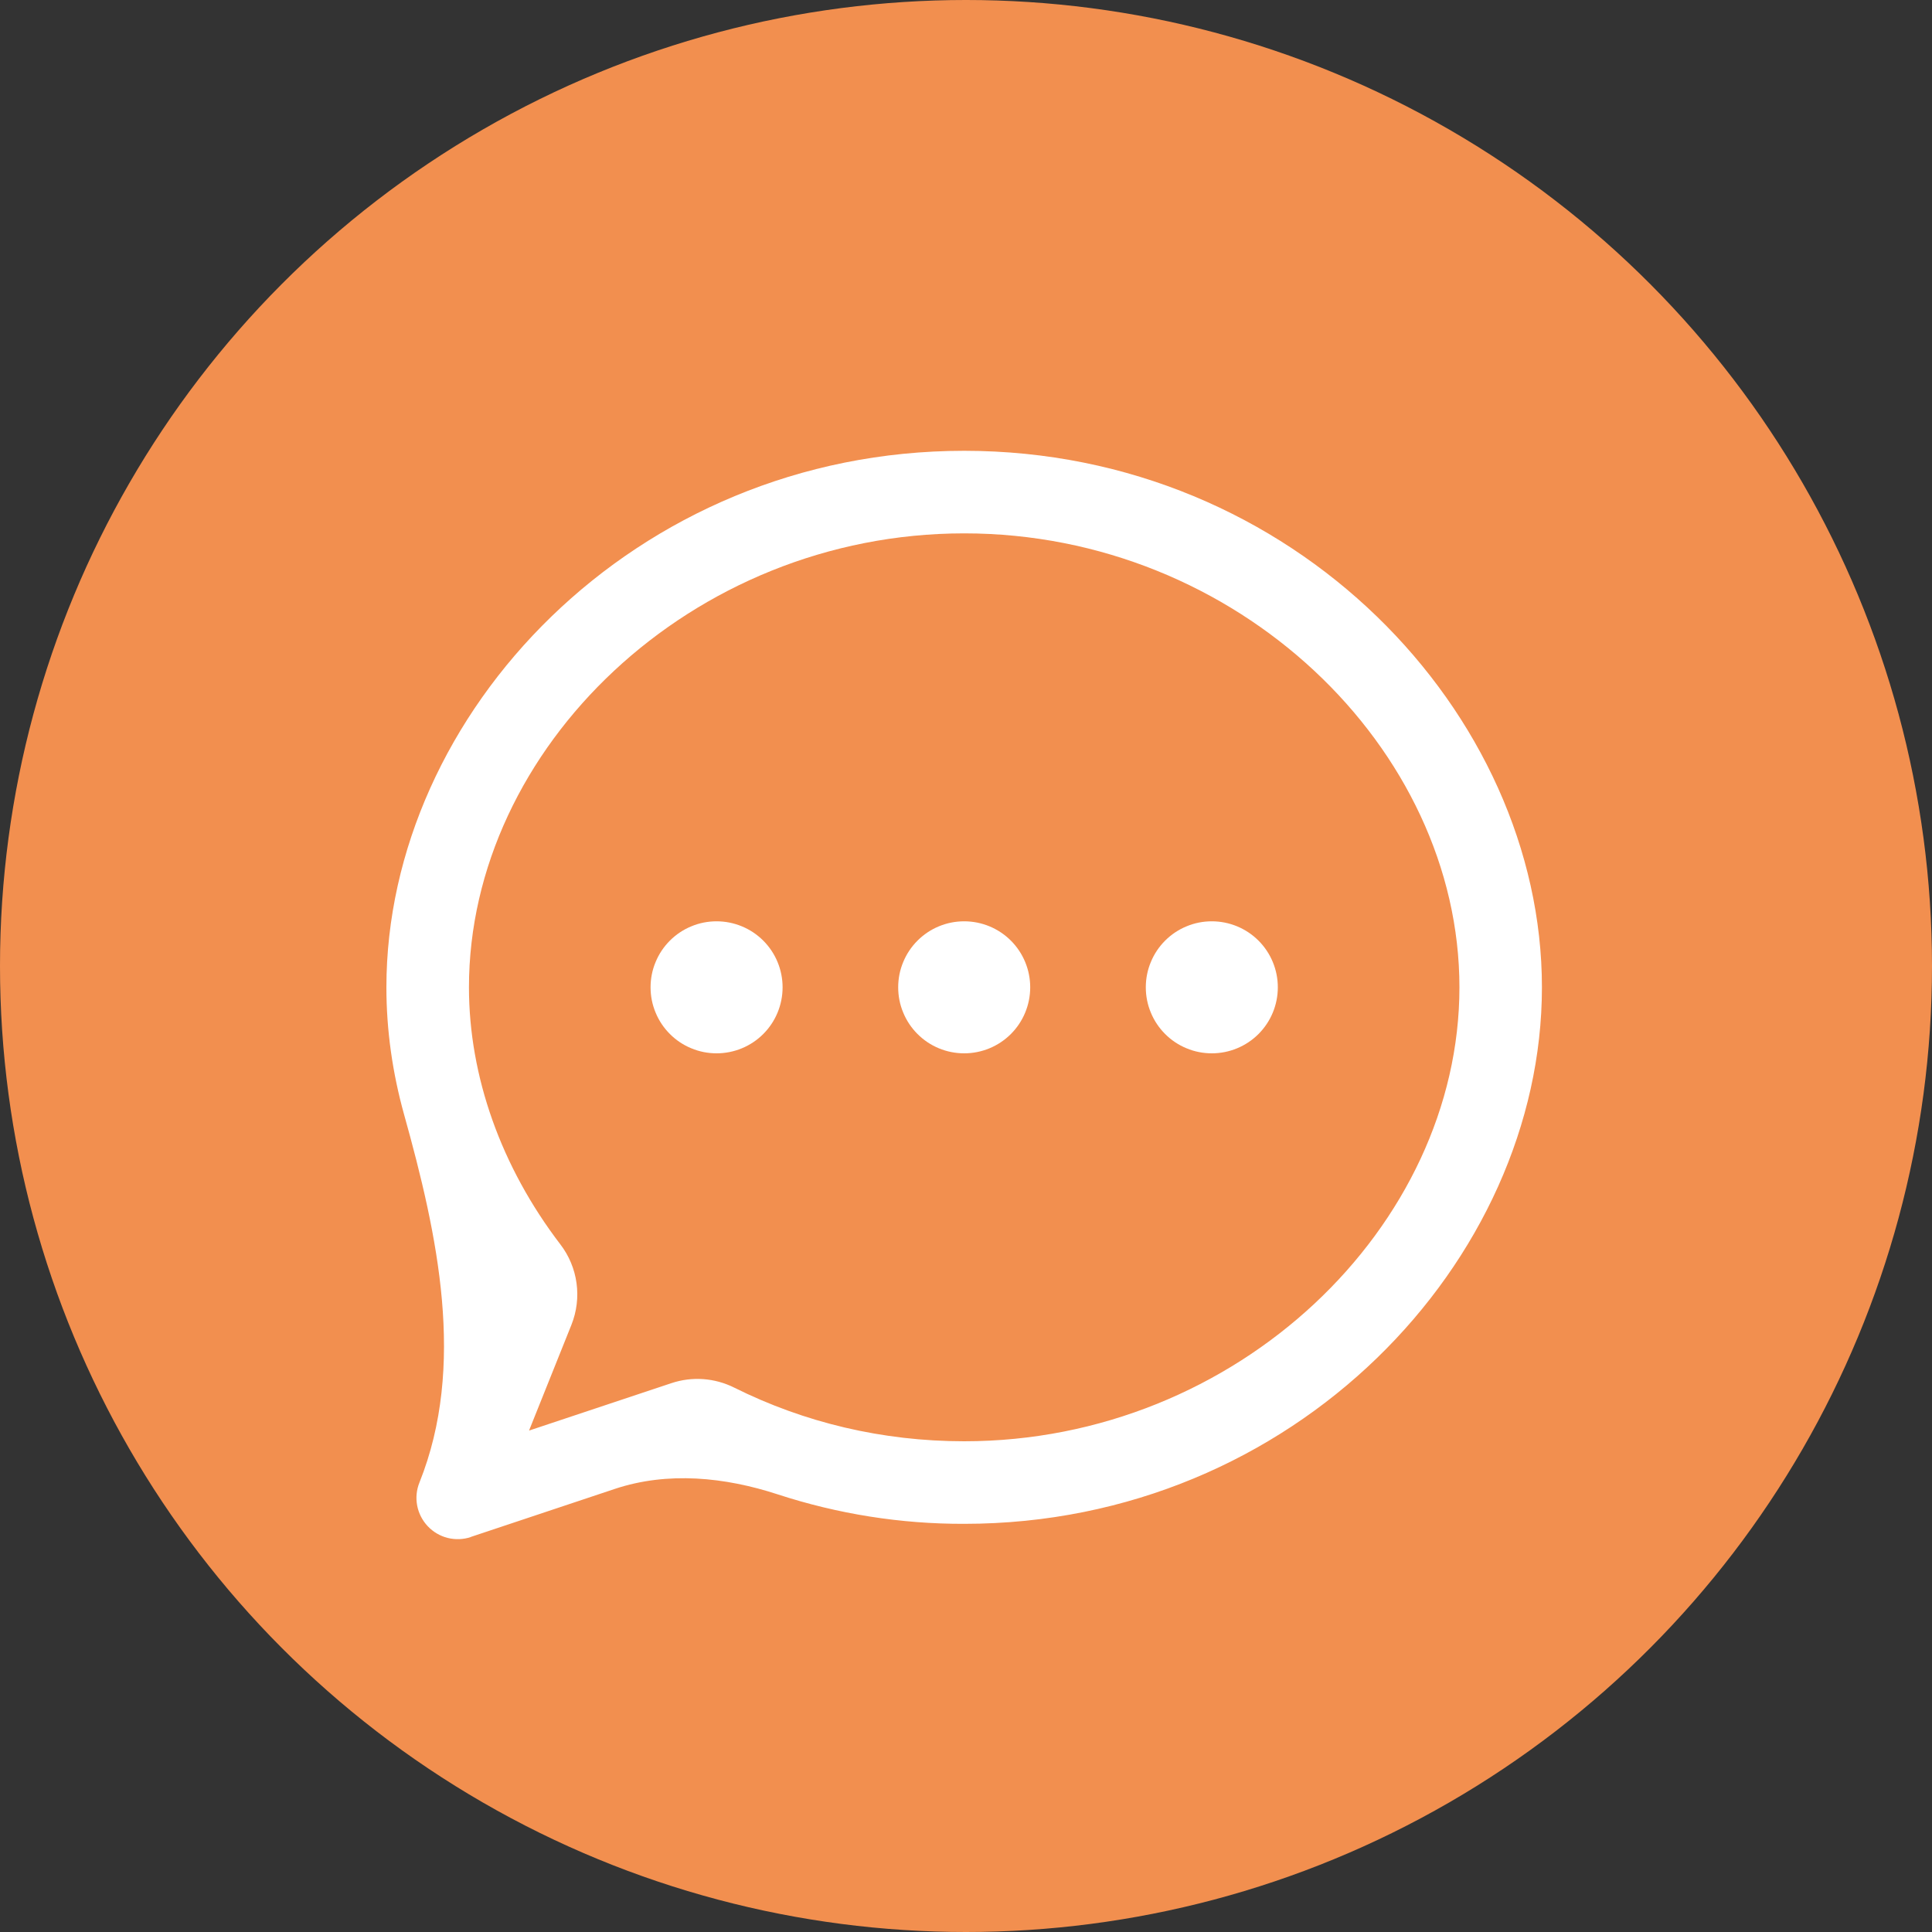 <svg width="30" height="30" viewBox="0 0 30 30" fill="none" xmlns="http://www.w3.org/2000/svg">
<rect x="0" y="0" width="30" height="30" fill="#333333" stroke="none"/>
<circle cx="15" cy="15" r="15" fill="#F28F4F"/>
<path d="M8.217 22.213C8.217 22.213 8.218 22.213 8.218 22.213L10.424 21.478C10.746 21.37 11.097 21.395 11.401 21.547C12.49 22.09 13.702 22.38 14.972 22.38C19.214 22.38 22.662 19.04 22.662 15.331C22.662 11.622 19.214 8.282 14.972 8.282C10.729 8.282 7.282 11.622 7.282 15.331C7.282 16.715 7.782 18.12 8.7 19.321C8.975 19.678 9.04 20.154 8.873 20.572L8.216 22.211C8.216 22.212 8.216 22.212 8.217 22.213ZM7.311 23.866C7.311 23.866 7.311 23.867 7.311 23.867C7.195 23.906 7.07 23.91 6.952 23.881C6.833 23.851 6.726 23.788 6.642 23.699C6.558 23.61 6.501 23.499 6.478 23.379C6.455 23.259 6.467 23.134 6.513 23.021C7.238 21.209 6.799 19.184 6.274 17.304C6.095 16.661 6 15.998 6 15.331C6 11.083 9.845 7 14.972 7C20.098 7 23.943 11.083 23.943 15.331C23.943 19.578 20.098 23.662 14.972 23.662C13.986 23.665 13.009 23.509 12.078 23.205C11.255 22.936 10.367 22.846 9.546 23.12L7.312 23.865C7.311 23.865 7.311 23.866 7.311 23.866Z" fill="white"/>
<path d="M14.972 16.356C14.837 16.356 14.704 16.33 14.579 16.278C14.455 16.227 14.342 16.151 14.247 16.056C14.152 15.961 14.076 15.848 14.025 15.723C13.973 15.599 13.947 15.466 13.947 15.331C13.947 15.196 13.973 15.063 14.025 14.939C14.076 14.814 14.152 14.701 14.247 14.606C14.342 14.511 14.455 14.435 14.579 14.384C14.704 14.332 14.837 14.306 14.972 14.306C15.244 14.306 15.505 14.414 15.697 14.606C15.889 14.798 15.997 15.059 15.997 15.331C15.997 15.603 15.889 15.864 15.697 16.056C15.505 16.248 15.244 16.356 14.972 16.356ZM18.817 16.356C18.682 16.356 18.549 16.33 18.425 16.278C18.3 16.227 18.187 16.151 18.092 16.056C17.997 15.961 17.921 15.848 17.87 15.723C17.818 15.599 17.792 15.466 17.792 15.331C17.792 15.196 17.818 15.063 17.87 14.939C17.921 14.814 17.997 14.701 18.092 14.606C18.187 14.511 18.3 14.435 18.425 14.384C18.549 14.332 18.682 14.306 18.817 14.306C19.089 14.306 19.35 14.414 19.542 14.606C19.734 14.798 19.842 15.059 19.842 15.331C19.842 15.603 19.734 15.864 19.542 16.056C19.35 16.248 19.089 16.356 18.817 16.356ZM11.127 16.356C10.992 16.356 10.859 16.33 10.735 16.278C10.61 16.227 10.497 16.151 10.402 16.056C10.307 15.961 10.231 15.848 10.18 15.723C10.128 15.599 10.102 15.466 10.102 15.331C10.102 15.196 10.128 15.063 10.18 14.939C10.231 14.814 10.307 14.701 10.402 14.606C10.497 14.511 10.61 14.435 10.735 14.384C10.859 14.332 10.992 14.306 11.127 14.306C11.399 14.306 11.66 14.414 11.852 14.606C12.044 14.798 12.152 15.059 12.152 15.331C12.152 15.603 12.044 15.864 11.852 16.056C11.66 16.248 11.399 16.356 11.127 16.356Z" fill="white"/>
</svg>
